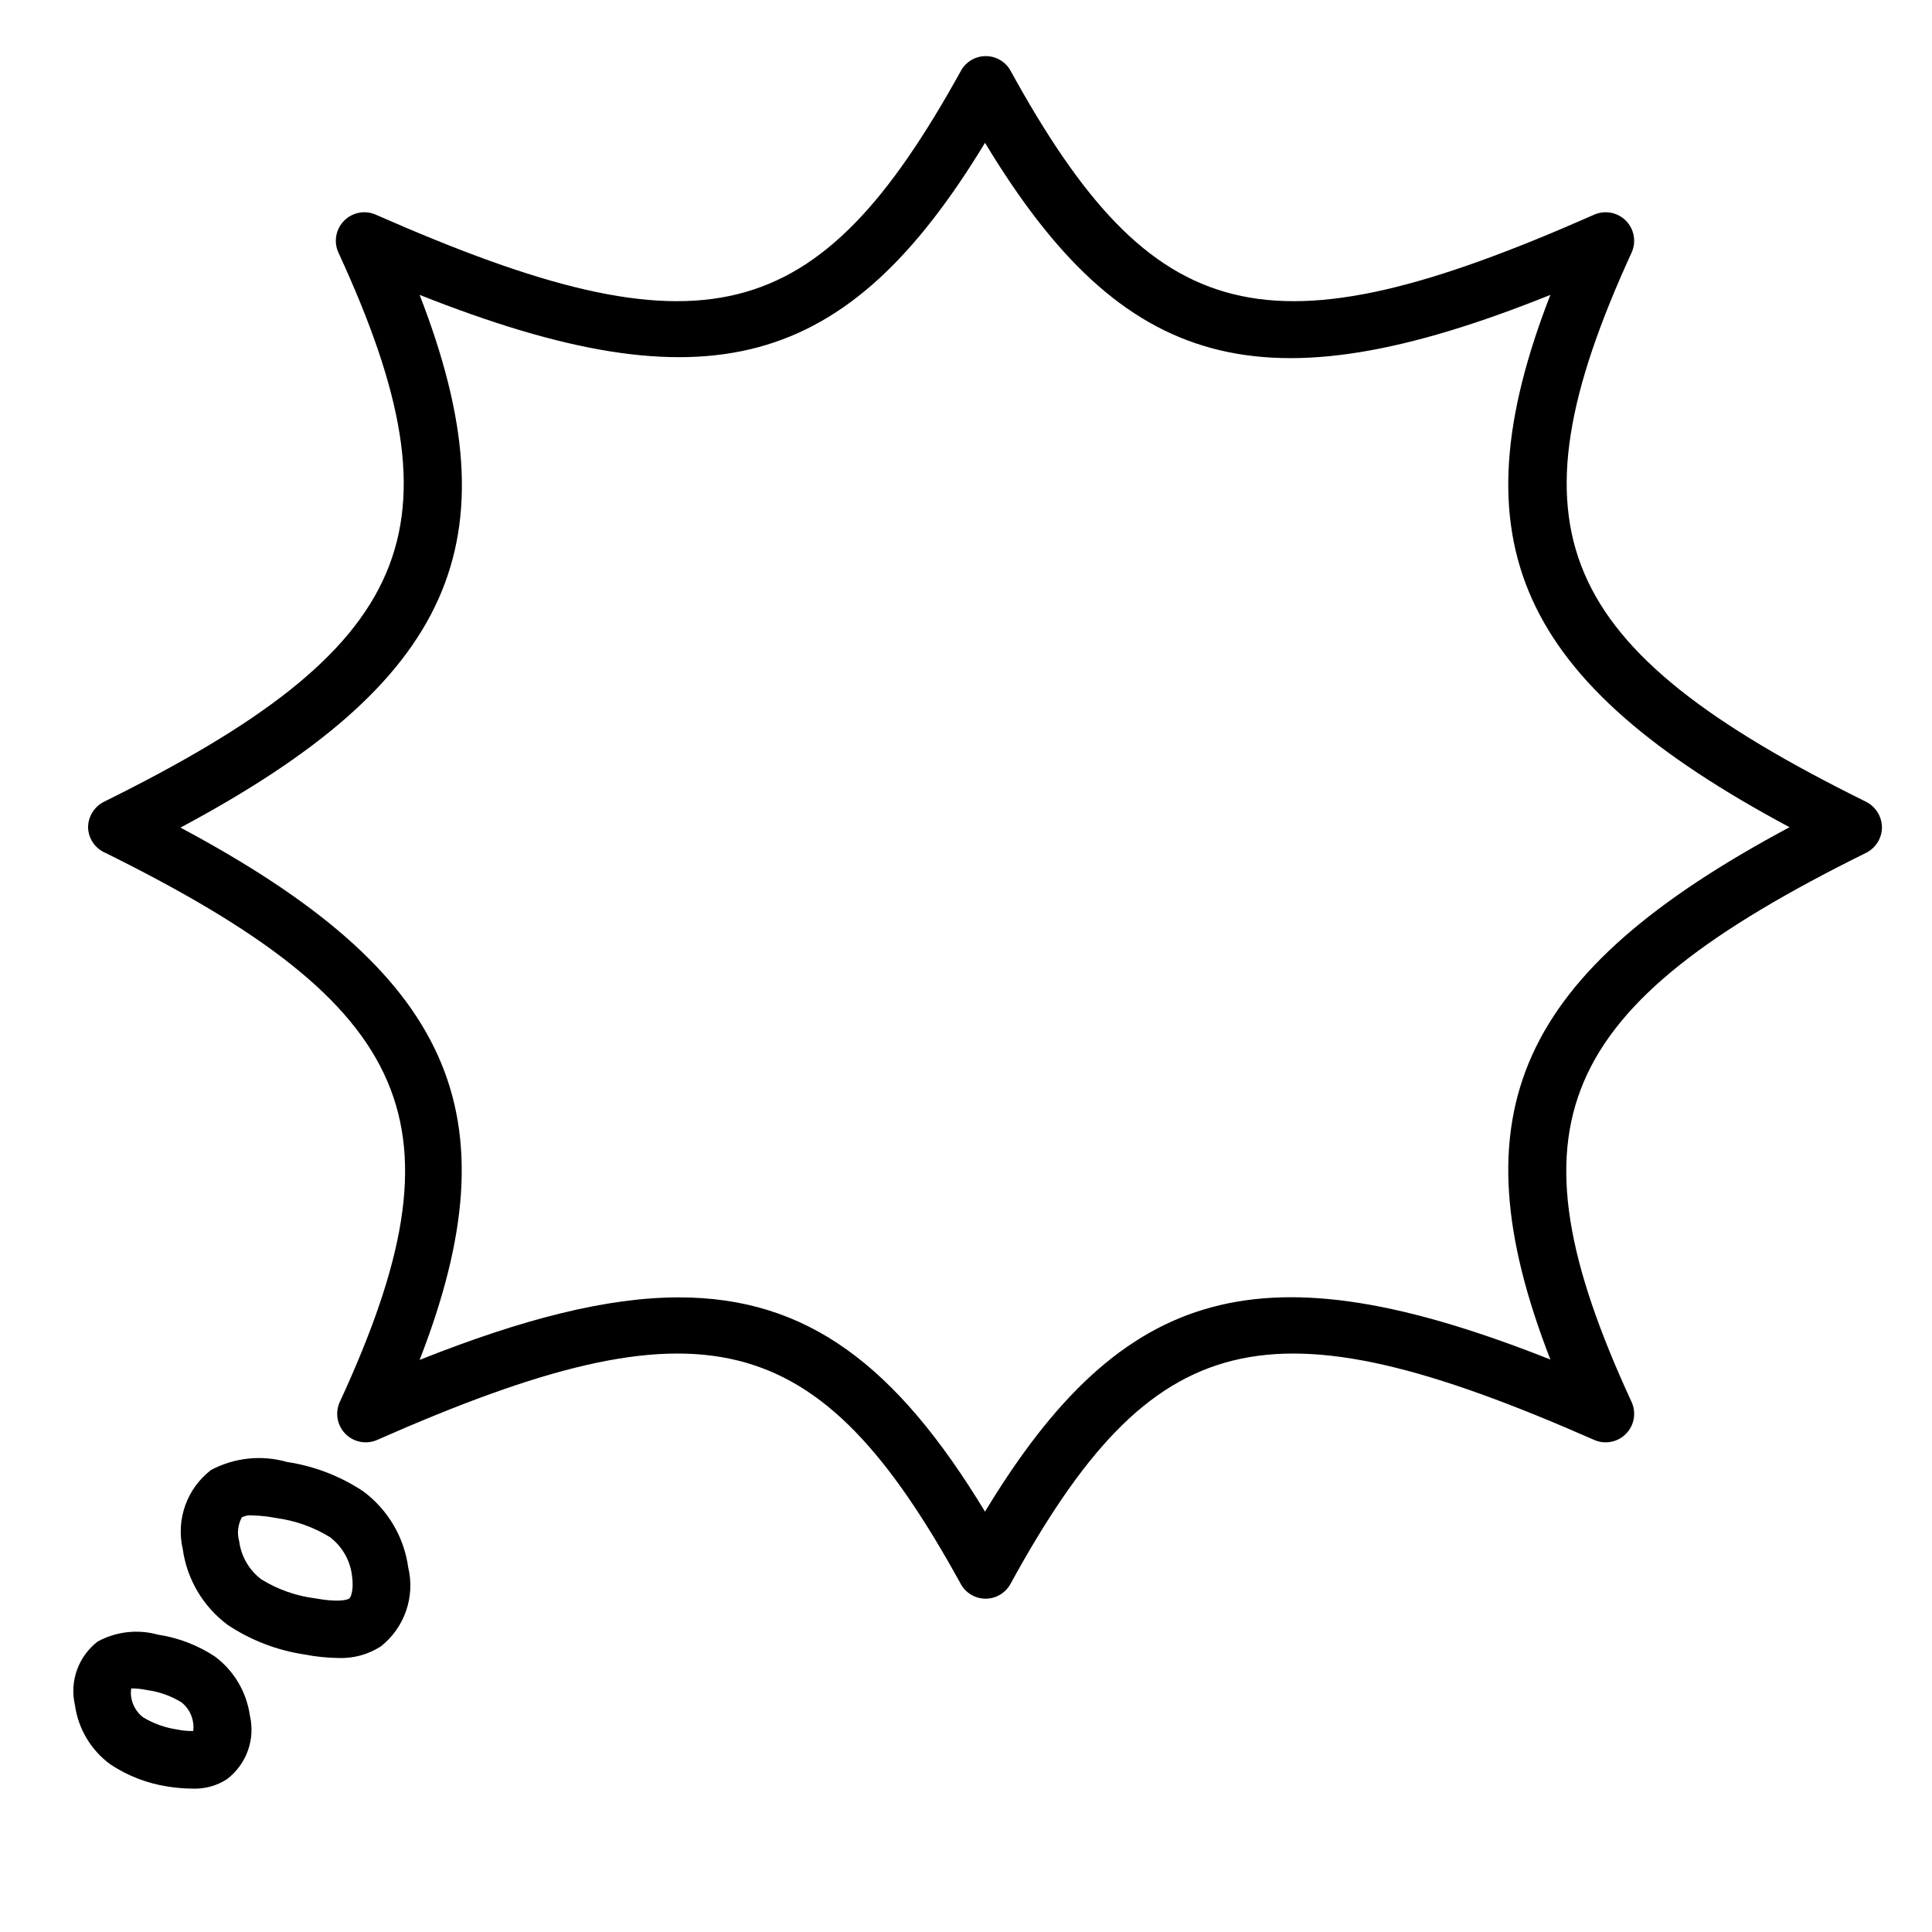 <?xml version="1.0" encoding="UTF-8"?>
<!-- Uploaded to: ICON Repo, www.svgrepo.com, Generator: ICON Repo Mixer Tools -->
<svg fill="#000000" width="800px" height="800px" version="1.1" viewBox="144 144 512 512" xmlns="http://www.w3.org/2000/svg">
 <g>
  <path d="m171.93 370.02c82.574 40.859 95.977 72.094 62.172 145.4h-0.004c-1.379 2.891-0.789 6.336 1.477 8.602 2.266 2.262 5.711 2.856 8.602 1.473 86.301-38.039 116.58-30.531 154.42 38.238l-0.004 0.004c1.312 2.422 3.848 3.93 6.602 3.93s5.289-1.508 6.602-3.93c37.684-68.773 67.961-76.277 154.46-38.242 2.891 1.383 6.336 0.789 8.602-1.473 2.266-2.266 2.856-5.711 1.477-8.602-33.805-73.305-20.402-104.54 62.172-145.4h-0.004c2.582-1.266 4.219-3.883 4.234-6.754-0.02-2.883-1.652-5.512-4.234-6.801-82.574-40.809-95.723-72.043-62.172-145.4h0.004c1.379-2.891 0.789-6.336-1.477-8.602s-5.711-2.856-8.602-1.477c-86.301 38.09-116.58 30.582-154.42-38.188h0.004c-1.312-2.422-3.848-3.93-6.602-3.93-2.754 0-5.289 1.508-6.602 3.93-38.035 68.77-68.316 76.277-154.82 38.188-2.891-1.379-6.336-0.789-8.598 1.477-2.266 2.266-2.859 5.711-1.477 8.602 33.805 73.355 20.402 104.59-62.172 145.4-2.578 1.289-4.215 3.918-4.231 6.801 0.078 2.953 1.867 5.59 4.586 6.754zm83.277-147.87c76.277 30.23 113.16 20.152 149.83-40.305 36.676 60.758 73.555 70.938 149.83 40.305-25.492 65.496-8.516 102.62 63.379 141.07-71.895 38.441-88.871 75.57-63.379 141.07-76.277-30.23-113.21-20.152-149.83 40.305-23.527-38.793-47.105-56.777-81.113-56.777-19.043 0-41.363 5.691-68.719 16.574 25.492-65.496 8.516-102.68-63.379-141.07 72.145-38.539 88.871-75.57 63.379-141.17z"/>
  <path d="m240.24 539.2c-6.074-4.023-12.953-6.672-20.152-7.758-6.738-1.926-13.961-1.168-20.152 2.117-3.133 2.402-5.508 5.656-6.84 9.375-1.328 3.715-1.562 7.738-0.668 11.582 1.121 8.059 5.445 15.324 11.988 20.152 6.074 4.023 12.953 6.672 20.152 7.762 2.988 0.59 6.023 0.91 9.07 0.957 3.988 0.16 7.93-0.914 11.285-3.074 3.086-2.434 5.41-5.703 6.695-9.418 1.289-3.715 1.48-7.719 0.559-11.543-1.109-8.047-5.414-15.312-11.938-20.152zm-12.797 28.363v0.004c-5.043-0.645-9.887-2.363-14.211-5.039-3.215-2.441-5.32-6.07-5.844-10.074-0.605-2.129-0.355-4.41 0.707-6.352 0.871-0.438 1.852-0.609 2.82-0.504 2.133 0.066 4.254 0.301 6.348 0.707 5.019 0.676 9.84 2.391 14.16 5.039 3.215 2.441 5.32 6.07 5.844 10.074 0.555 3.828-0.25 5.844-0.707 6.195-0.453 0.355-2.82 1.109-9.117-0.047z"/>
  <path d="m195.05 618c3.231 0.129 6.418-0.75 9.121-2.519 2.531-1.93 4.445-4.547 5.519-7.543s1.254-6.238 0.527-9.332c-0.887-6.234-4.223-11.855-9.27-15.621-4.562-3-9.719-4.977-15.117-5.793-5.34-1.477-11.047-0.828-15.918 1.816-2.527 1.93-4.441 4.551-5.512 7.547-1.074 2.992-1.258 6.231-0.535 9.328 0.875 6.301 4.277 11.977 9.422 15.719 4.555 3.019 9.711 5.012 15.113 5.844 2.199 0.355 4.422 0.539 6.648 0.555zm-16.27-26.551c1.438 0 2.875 0.152 4.281 0.453 3.195 0.438 6.269 1.539 9.02 3.227 1.734 1.359 2.856 3.352 3.121 5.539 0.094 0.688 0.094 1.383 0 2.066-1.438 0.027-2.875-0.105-4.281-0.402-3.211-0.473-6.297-1.586-9.07-3.273-1.727-1.367-2.848-3.359-3.121-5.543-0.078-0.688-0.059-1.383 0.051-2.066z"/>
 </g>
</svg>